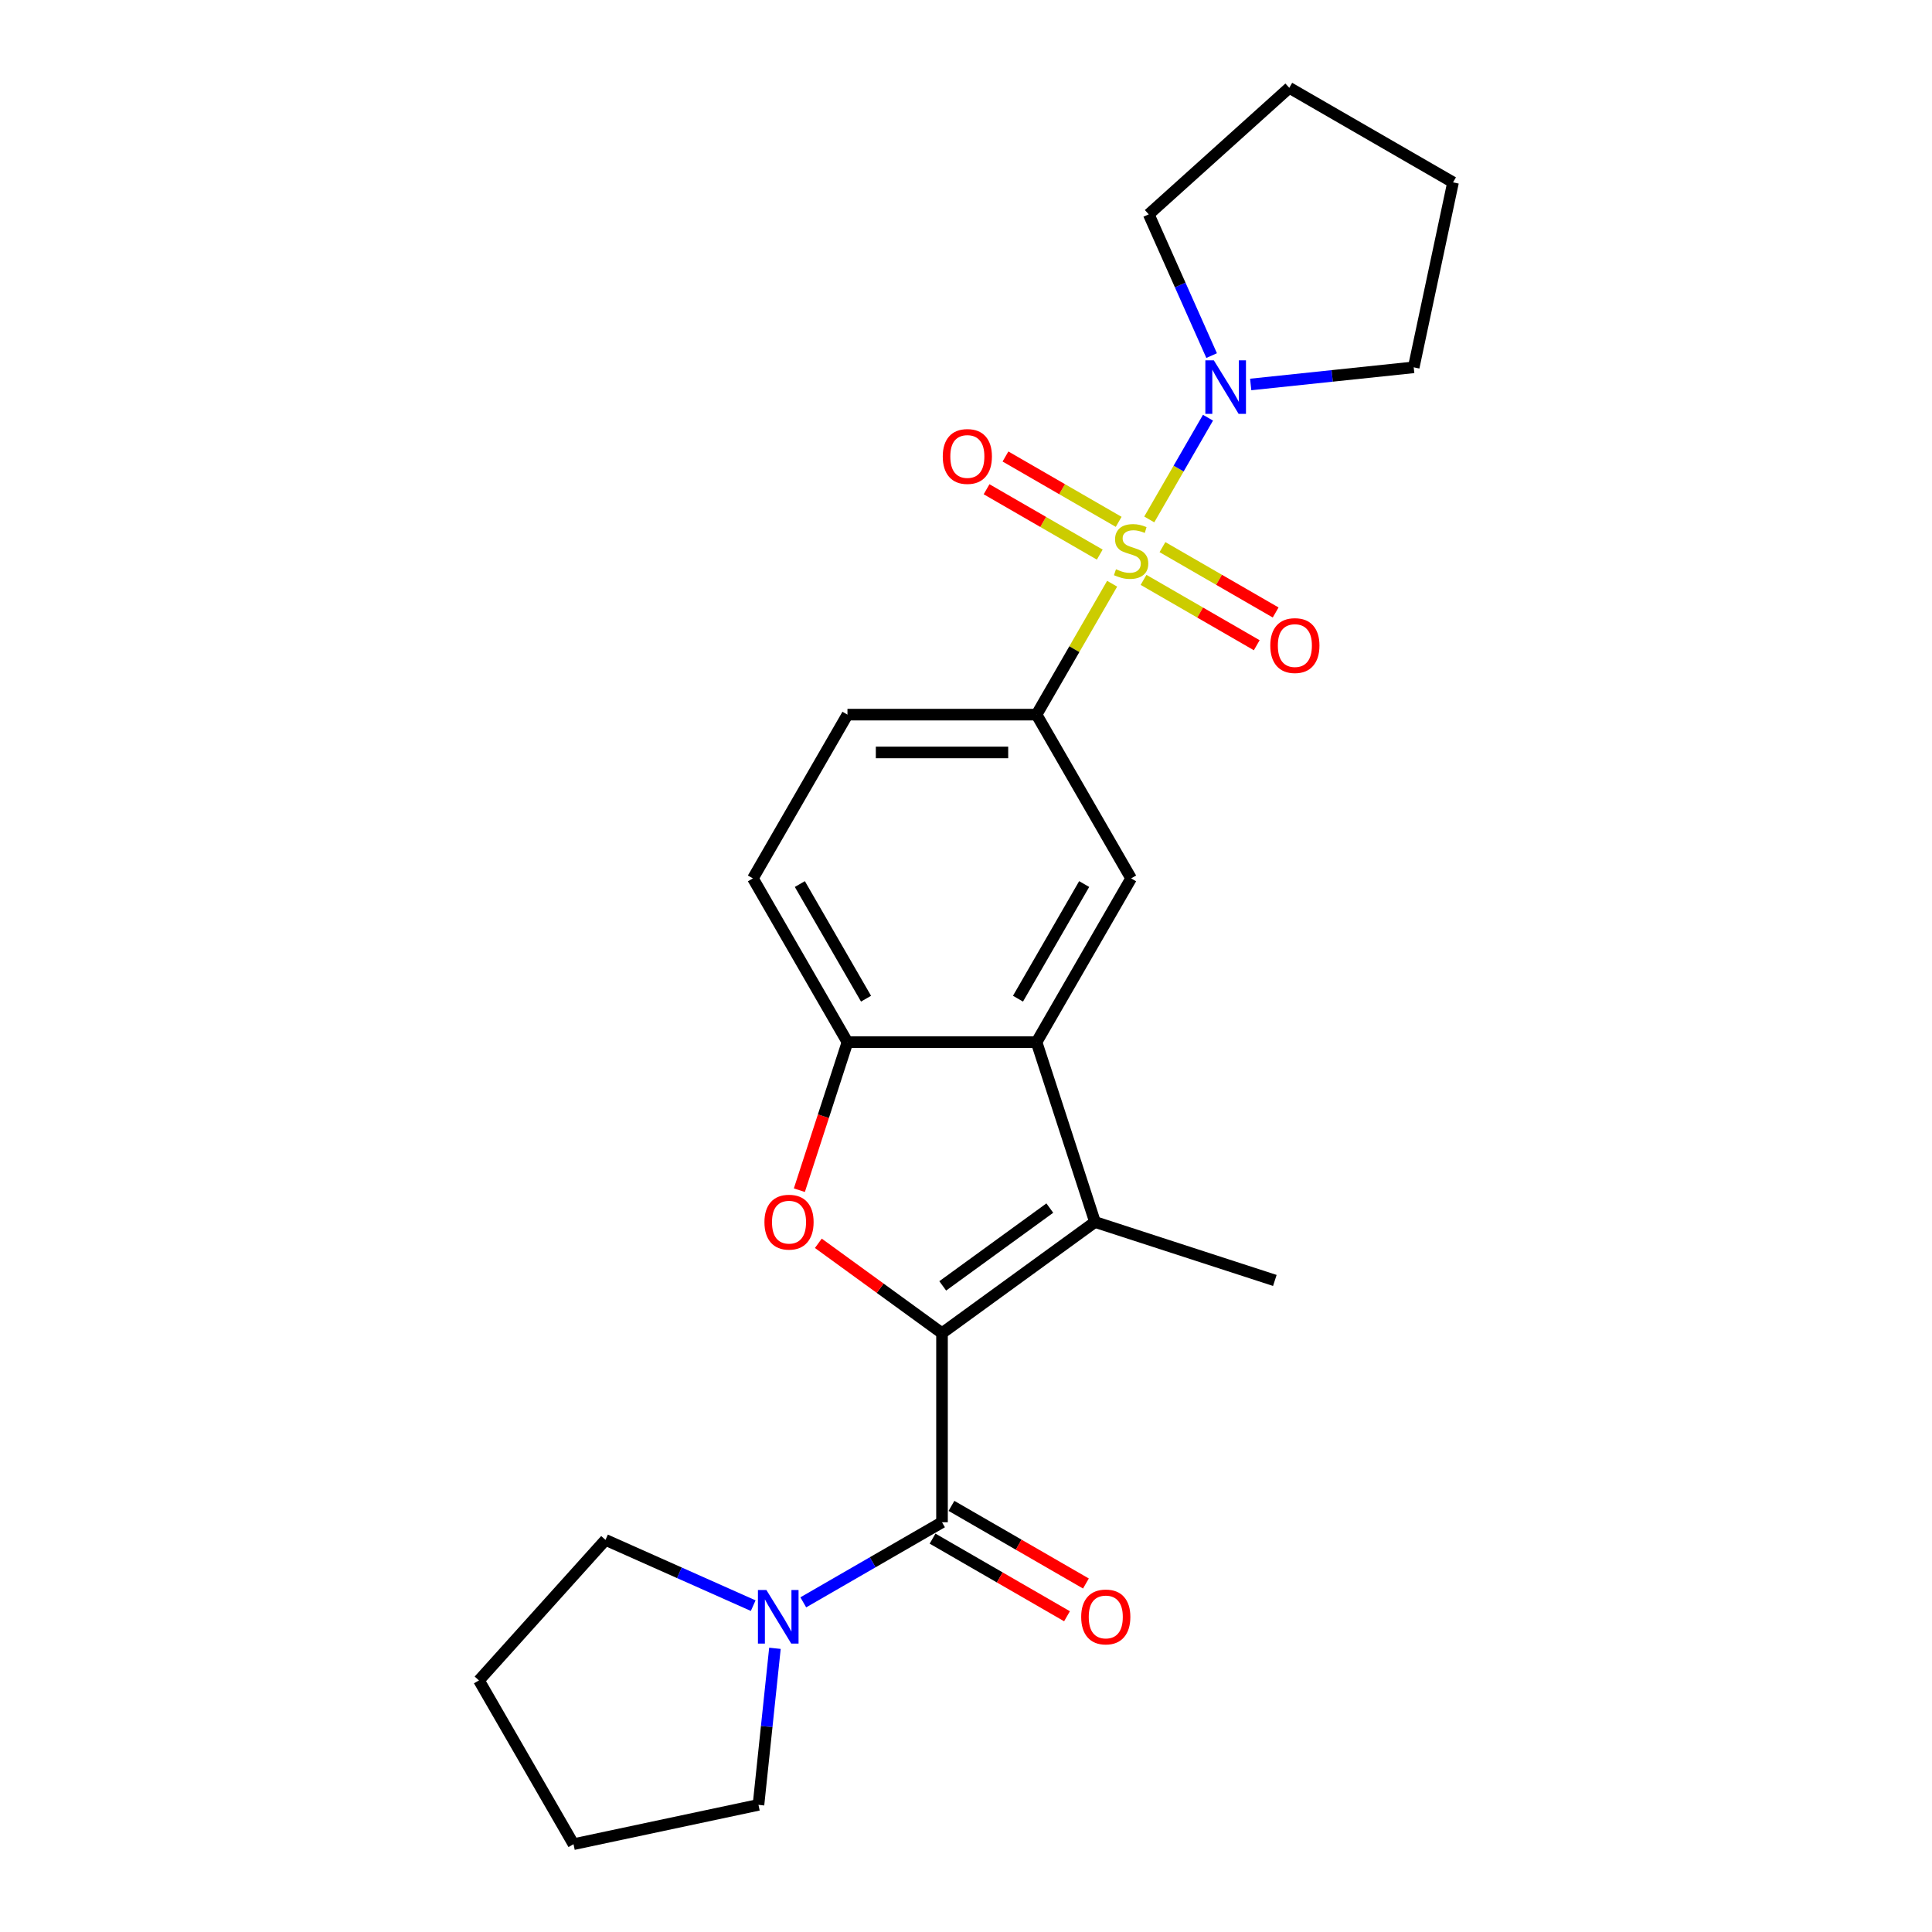 <?xml version='1.0' encoding='iso-8859-1'?>
<svg version='1.1' baseProfile='full'
              xmlns='http://www.w3.org/2000/svg'
                      xmlns:rdkit='http://www.rdkit.org/xml'
                      xmlns:xlink='http://www.w3.org/1999/xlink'
                  xml:space='preserve'
width='1000px' height='1000px' viewBox='0 0 1000 1000'>
<!-- END OF HEADER -->
<rect style='opacity:1.0;fill:#FFFFFF;stroke:none' width='1000' height='1000' x='0' y='0'> </rect>
<path class='bond-5' d='M 575.639,302.138 L 556.08,336.015' style='fill:none;fill-rule:evenodd;stroke:#CCCC00;stroke-width:6px;stroke-linecap:butt;stroke-linejoin:miter;stroke-opacity:1' />
<path class='bond-5' d='M 556.08,336.015 L 536.521,369.892' style='fill:none;fill-rule:evenodd;stroke:#000000;stroke-width:6px;stroke-linecap:butt;stroke-linejoin:miter;stroke-opacity:1' />
<path class='bond-6' d='M 594.852,268.86 L 610.054,242.53' style='fill:none;fill-rule:evenodd;stroke:#CCCC00;stroke-width:6px;stroke-linecap:butt;stroke-linejoin:miter;stroke-opacity:1' />
<path class='bond-6' d='M 610.054,242.53 L 625.255,216.2' style='fill:none;fill-rule:evenodd;stroke:#0000FF;stroke-width:6px;stroke-linecap:butt;stroke-linejoin:miter;stroke-opacity:1' />
<path class='bond-10' d='M 591.9,300.147 L 621.194,317.06' style='fill:none;fill-rule:evenodd;stroke:#CCCC00;stroke-width:6px;stroke-linecap:butt;stroke-linejoin:miter;stroke-opacity:1' />
<path class='bond-10' d='M 621.194,317.06 L 650.487,333.972' style='fill:none;fill-rule:evenodd;stroke:#FF0000;stroke-width:6px;stroke-linecap:butt;stroke-linejoin:miter;stroke-opacity:1' />
<path class='bond-10' d='M 601.688,283.195 L 630.981,300.107' style='fill:none;fill-rule:evenodd;stroke:#CCCC00;stroke-width:6px;stroke-linecap:butt;stroke-linejoin:miter;stroke-opacity:1' />
<path class='bond-10' d='M 630.981,300.107 L 660.275,317.019' style='fill:none;fill-rule:evenodd;stroke:#FF0000;stroke-width:6px;stroke-linecap:butt;stroke-linejoin:miter;stroke-opacity:1' />
<path class='bond-11' d='M 579.02,270.107 L 549.727,253.195' style='fill:none;fill-rule:evenodd;stroke:#CCCC00;stroke-width:6px;stroke-linecap:butt;stroke-linejoin:miter;stroke-opacity:1' />
<path class='bond-11' d='M 549.727,253.195 L 520.433,236.282' style='fill:none;fill-rule:evenodd;stroke:#FF0000;stroke-width:6px;stroke-linecap:butt;stroke-linejoin:miter;stroke-opacity:1' />
<path class='bond-11' d='M 569.232,287.06 L 539.939,270.147' style='fill:none;fill-rule:evenodd;stroke:#CCCC00;stroke-width:6px;stroke-linecap:butt;stroke-linejoin:miter;stroke-opacity:1' />
<path class='bond-11' d='M 539.939,270.147 L 510.646,253.235' style='fill:none;fill-rule:evenodd;stroke:#FF0000;stroke-width:6px;stroke-linecap:butt;stroke-linejoin:miter;stroke-opacity:1' />
<path class='bond-0' d='M 487.583,690.038 L 566.767,632.507' style='fill:none;fill-rule:evenodd;stroke:#000000;stroke-width:6px;stroke-linecap:butt;stroke-linejoin:miter;stroke-opacity:1' />
<path class='bond-0' d='M 487.954,665.572 L 543.383,625.3' style='fill:none;fill-rule:evenodd;stroke:#000000;stroke-width:6px;stroke-linecap:butt;stroke-linejoin:miter;stroke-opacity:1' />
<path class='bond-3' d='M 487.583,690.038 L 487.583,787.916' style='fill:none;fill-rule:evenodd;stroke:#000000;stroke-width:6px;stroke-linecap:butt;stroke-linejoin:miter;stroke-opacity:1' />
<path class='bond-26' d='M 487.583,690.038 L 455.576,666.784' style='fill:none;fill-rule:evenodd;stroke:#000000;stroke-width:6px;stroke-linecap:butt;stroke-linejoin:miter;stroke-opacity:1' />
<path class='bond-26' d='M 455.576,666.784 L 423.569,643.53' style='fill:none;fill-rule:evenodd;stroke:#FF0000;stroke-width:6px;stroke-linecap:butt;stroke-linejoin:miter;stroke-opacity:1' />
<path class='bond-1' d='M 566.767,632.507 L 536.521,539.42' style='fill:none;fill-rule:evenodd;stroke:#000000;stroke-width:6px;stroke-linecap:butt;stroke-linejoin:miter;stroke-opacity:1' />
<path class='bond-15' d='M 566.767,632.507 L 659.854,662.753' style='fill:none;fill-rule:evenodd;stroke:#000000;stroke-width:6px;stroke-linecap:butt;stroke-linejoin:miter;stroke-opacity:1' />
<path class='bond-2' d='M 413.747,616.044 L 426.196,577.732' style='fill:none;fill-rule:evenodd;stroke:#FF0000;stroke-width:6px;stroke-linecap:butt;stroke-linejoin:miter;stroke-opacity:1' />
<path class='bond-2' d='M 426.196,577.732 L 438.644,539.42' style='fill:none;fill-rule:evenodd;stroke:#000000;stroke-width:6px;stroke-linecap:butt;stroke-linejoin:miter;stroke-opacity:1' />
<path class='bond-9' d='M 487.583,787.916 L 451.68,808.644' style='fill:none;fill-rule:evenodd;stroke:#000000;stroke-width:6px;stroke-linecap:butt;stroke-linejoin:miter;stroke-opacity:1' />
<path class='bond-9' d='M 451.68,808.644 L 415.777,829.372' style='fill:none;fill-rule:evenodd;stroke:#0000FF;stroke-width:6px;stroke-linecap:butt;stroke-linejoin:miter;stroke-opacity:1' />
<path class='bond-12' d='M 482.689,796.392 L 517.485,816.482' style='fill:none;fill-rule:evenodd;stroke:#000000;stroke-width:6px;stroke-linecap:butt;stroke-linejoin:miter;stroke-opacity:1' />
<path class='bond-12' d='M 517.485,816.482 L 552.282,836.572' style='fill:none;fill-rule:evenodd;stroke:#FF0000;stroke-width:6px;stroke-linecap:butt;stroke-linejoin:miter;stroke-opacity:1' />
<path class='bond-12' d='M 492.477,779.439 L 527.273,799.529' style='fill:none;fill-rule:evenodd;stroke:#000000;stroke-width:6px;stroke-linecap:butt;stroke-linejoin:miter;stroke-opacity:1' />
<path class='bond-12' d='M 527.273,799.529 L 562.07,819.619' style='fill:none;fill-rule:evenodd;stroke:#FF0000;stroke-width:6px;stroke-linecap:butt;stroke-linejoin:miter;stroke-opacity:1' />
<path class='bond-4' d='M 536.521,539.42 L 585.46,454.656' style='fill:none;fill-rule:evenodd;stroke:#000000;stroke-width:6px;stroke-linecap:butt;stroke-linejoin:miter;stroke-opacity:1' />
<path class='bond-4' d='M 526.909,516.918 L 561.166,457.583' style='fill:none;fill-rule:evenodd;stroke:#000000;stroke-width:6px;stroke-linecap:butt;stroke-linejoin:miter;stroke-opacity:1' />
<path class='bond-25' d='M 536.521,539.42 L 438.644,539.42' style='fill:none;fill-rule:evenodd;stroke:#000000;stroke-width:6px;stroke-linecap:butt;stroke-linejoin:miter;stroke-opacity:1' />
<path class='bond-8' d='M 536.521,369.892 L 585.46,454.656' style='fill:none;fill-rule:evenodd;stroke:#000000;stroke-width:6px;stroke-linecap:butt;stroke-linejoin:miter;stroke-opacity:1' />
<path class='bond-13' d='M 536.521,369.892 L 438.644,369.892' style='fill:none;fill-rule:evenodd;stroke:#000000;stroke-width:6px;stroke-linecap:butt;stroke-linejoin:miter;stroke-opacity:1' />
<path class='bond-13' d='M 521.84,389.467 L 453.326,389.467' style='fill:none;fill-rule:evenodd;stroke:#000000;stroke-width:6px;stroke-linecap:butt;stroke-linejoin:miter;stroke-opacity:1' />
<path class='bond-16' d='M 627.139,184.056 L 610.864,147.502' style='fill:none;fill-rule:evenodd;stroke:#0000FF;stroke-width:6px;stroke-linecap:butt;stroke-linejoin:miter;stroke-opacity:1' />
<path class='bond-16' d='M 610.864,147.502 L 594.588,110.947' style='fill:none;fill-rule:evenodd;stroke:#000000;stroke-width:6px;stroke-linecap:butt;stroke-linejoin:miter;stroke-opacity:1' />
<path class='bond-17' d='M 647.358,199.001 L 689.549,194.566' style='fill:none;fill-rule:evenodd;stroke:#0000FF;stroke-width:6px;stroke-linecap:butt;stroke-linejoin:miter;stroke-opacity:1' />
<path class='bond-17' d='M 689.549,194.566 L 731.74,190.132' style='fill:none;fill-rule:evenodd;stroke:#000000;stroke-width:6px;stroke-linecap:butt;stroke-linejoin:miter;stroke-opacity:1' />
<path class='bond-7' d='M 438.644,539.42 L 389.705,454.656' style='fill:none;fill-rule:evenodd;stroke:#000000;stroke-width:6px;stroke-linecap:butt;stroke-linejoin:miter;stroke-opacity:1' />
<path class='bond-7' d='M 448.256,516.918 L 413.999,457.583' style='fill:none;fill-rule:evenodd;stroke:#000000;stroke-width:6px;stroke-linecap:butt;stroke-linejoin:miter;stroke-opacity:1' />
<path class='bond-18' d='M 401.104,853.161 L 396.846,893.678' style='fill:none;fill-rule:evenodd;stroke:#0000FF;stroke-width:6px;stroke-linecap:butt;stroke-linejoin:miter;stroke-opacity:1' />
<path class='bond-18' d='M 396.846,893.678 L 392.587,934.196' style='fill:none;fill-rule:evenodd;stroke:#000000;stroke-width:6px;stroke-linecap:butt;stroke-linejoin:miter;stroke-opacity:1' />
<path class='bond-19' d='M 389.859,831.085 L 351.631,814.064' style='fill:none;fill-rule:evenodd;stroke:#0000FF;stroke-width:6px;stroke-linecap:butt;stroke-linejoin:miter;stroke-opacity:1' />
<path class='bond-19' d='M 351.631,814.064 L 313.403,797.044' style='fill:none;fill-rule:evenodd;stroke:#000000;stroke-width:6px;stroke-linecap:butt;stroke-linejoin:miter;stroke-opacity:1' />
<path class='bond-14' d='M 438.644,369.892 L 389.705,454.656' style='fill:none;fill-rule:evenodd;stroke:#000000;stroke-width:6px;stroke-linecap:butt;stroke-linejoin:miter;stroke-opacity:1' />
<path class='bond-20' d='M 594.588,110.947 L 667.326,45.455' style='fill:none;fill-rule:evenodd;stroke:#000000;stroke-width:6px;stroke-linecap:butt;stroke-linejoin:miter;stroke-opacity:1' />
<path class='bond-21' d='M 731.74,190.132 L 752.09,94.393' style='fill:none;fill-rule:evenodd;stroke:#000000;stroke-width:6px;stroke-linecap:butt;stroke-linejoin:miter;stroke-opacity:1' />
<path class='bond-22' d='M 392.587,934.196 L 296.849,954.545' style='fill:none;fill-rule:evenodd;stroke:#000000;stroke-width:6px;stroke-linecap:butt;stroke-linejoin:miter;stroke-opacity:1' />
<path class='bond-23' d='M 313.403,797.044 L 247.91,869.781' style='fill:none;fill-rule:evenodd;stroke:#000000;stroke-width:6px;stroke-linecap:butt;stroke-linejoin:miter;stroke-opacity:1' />
<path class='bond-24' d='M 667.326,45.455 L 752.09,94.393' style='fill:none;fill-rule:evenodd;stroke:#000000;stroke-width:6px;stroke-linecap:butt;stroke-linejoin:miter;stroke-opacity:1' />
<path class='bond-27' d='M 296.849,954.545 L 247.91,869.781' style='fill:none;fill-rule:evenodd;stroke:#000000;stroke-width:6px;stroke-linecap:butt;stroke-linejoin:miter;stroke-opacity:1' />
<path  class='atom-0' d='M 577.63 294.641
Q 577.943 294.758, 579.235 295.306
Q 580.527 295.855, 581.937 296.207
Q 583.385 296.52, 584.795 296.52
Q 587.418 296.52, 588.945 295.267
Q 590.471 293.975, 590.471 291.744
Q 590.471 290.217, 589.688 289.277
Q 588.945 288.338, 587.77 287.829
Q 586.595 287.32, 584.638 286.732
Q 582.171 285.989, 580.684 285.284
Q 579.235 284.579, 578.178 283.091
Q 577.16 281.604, 577.16 279.098
Q 577.16 275.614, 579.509 273.46
Q 581.897 271.307, 586.595 271.307
Q 589.806 271.307, 593.447 272.834
L 592.546 275.848
Q 589.219 274.478, 586.713 274.478
Q 584.012 274.478, 582.524 275.614
Q 581.036 276.71, 581.075 278.628
Q 581.075 280.116, 581.819 281.016
Q 582.602 281.917, 583.698 282.426
Q 584.834 282.935, 586.713 283.522
Q 589.219 284.305, 590.706 285.088
Q 592.194 285.871, 593.251 287.476
Q 594.347 289.042, 594.347 291.744
Q 594.347 295.581, 591.763 297.656
Q 589.219 299.691, 584.951 299.691
Q 582.485 299.691, 580.605 299.143
Q 578.765 298.634, 576.573 297.734
L 577.63 294.641
' fill='#CCCC00'/>
<path  class='atom-3' d='M 395.674 632.586
Q 395.674 625.93, 398.963 622.211
Q 402.251 618.491, 408.398 618.491
Q 414.545 618.491, 417.834 622.211
Q 421.122 625.93, 421.122 632.586
Q 421.122 639.32, 417.794 643.156
Q 414.467 646.954, 408.398 646.954
Q 402.291 646.954, 398.963 643.156
Q 395.674 639.359, 395.674 632.586
M 408.398 643.822
Q 412.626 643.822, 414.897 641.003
Q 417.207 638.145, 417.207 632.586
Q 417.207 627.144, 414.897 624.403
Q 412.626 621.623, 408.398 621.623
Q 404.17 621.623, 401.86 624.364
Q 399.589 627.104, 399.589 632.586
Q 399.589 638.184, 401.86 641.003
Q 404.17 643.822, 408.398 643.822
' fill='#FF0000'/>
<path  class='atom-7' d='M 628.272 186.503
L 637.355 201.185
Q 638.255 202.634, 639.704 205.257
Q 641.152 207.88, 641.231 208.036
L 641.231 186.503
L 644.911 186.503
L 644.911 214.222
L 641.113 214.222
L 631.365 198.17
Q 630.229 196.291, 629.016 194.138
Q 627.841 191.985, 627.489 191.319
L 627.489 214.222
L 623.887 214.222
L 623.887 186.503
L 628.272 186.503
' fill='#0000FF'/>
<path  class='atom-10' d='M 396.691 822.995
L 405.774 837.676
Q 406.675 839.125, 408.123 841.748
Q 409.572 844.371, 409.65 844.528
L 409.65 822.995
L 413.33 822.995
L 413.33 850.714
L 409.533 850.714
L 399.784 834.662
Q 398.649 832.783, 397.435 830.629
Q 396.261 828.476, 395.908 827.81
L 395.908 850.714
L 392.306 850.714
L 392.306 822.995
L 396.691 822.995
' fill='#0000FF'/>
<path  class='atom-11' d='M 657.5 334.144
Q 657.5 327.489, 660.789 323.769
Q 664.078 320.05, 670.224 320.05
Q 676.371 320.05, 679.66 323.769
Q 682.949 327.489, 682.949 334.144
Q 682.949 340.878, 679.621 344.715
Q 676.293 348.513, 670.224 348.513
Q 664.117 348.513, 660.789 344.715
Q 657.5 340.917, 657.5 334.144
M 670.224 345.381
Q 674.453 345.381, 676.724 342.562
Q 679.033 339.704, 679.033 334.144
Q 679.033 328.702, 676.724 325.962
Q 674.453 323.182, 670.224 323.182
Q 665.996 323.182, 663.686 325.923
Q 661.416 328.663, 661.416 334.144
Q 661.416 339.743, 663.686 342.562
Q 665.996 345.381, 670.224 345.381
' fill='#FF0000'/>
<path  class='atom-12' d='M 487.972 236.267
Q 487.972 229.611, 491.26 225.892
Q 494.549 222.172, 500.696 222.172
Q 506.842 222.172, 510.131 225.892
Q 513.42 229.611, 513.42 236.267
Q 513.42 243.001, 510.092 246.838
Q 506.764 250.635, 500.696 250.635
Q 494.588 250.635, 491.26 246.838
Q 487.972 243.04, 487.972 236.267
M 500.696 247.503
Q 504.924 247.503, 507.195 244.684
Q 509.505 241.826, 509.505 236.267
Q 509.505 230.825, 507.195 228.084
Q 504.924 225.304, 500.696 225.304
Q 496.467 225.304, 494.158 228.045
Q 491.887 230.786, 491.887 236.267
Q 491.887 241.865, 494.158 244.684
Q 496.467 247.503, 500.696 247.503
' fill='#FF0000'/>
<path  class='atom-13' d='M 559.623 836.933
Q 559.623 830.277, 562.912 826.558
Q 566.2 822.838, 572.347 822.838
Q 578.494 822.838, 581.782 826.558
Q 585.071 830.277, 585.071 836.933
Q 585.071 843.667, 581.743 847.503
Q 578.415 851.301, 572.347 851.301
Q 566.239 851.301, 562.912 847.503
Q 559.623 843.706, 559.623 836.933
M 572.347 848.169
Q 576.575 848.169, 578.846 845.35
Q 581.156 842.492, 581.156 836.933
Q 581.156 831.491, 578.846 828.75
Q 576.575 825.97, 572.347 825.97
Q 568.119 825.97, 565.809 828.711
Q 563.538 831.451, 563.538 836.933
Q 563.538 842.531, 565.809 845.35
Q 568.119 848.169, 572.347 848.169
' fill='#FF0000'/>
</svg>
